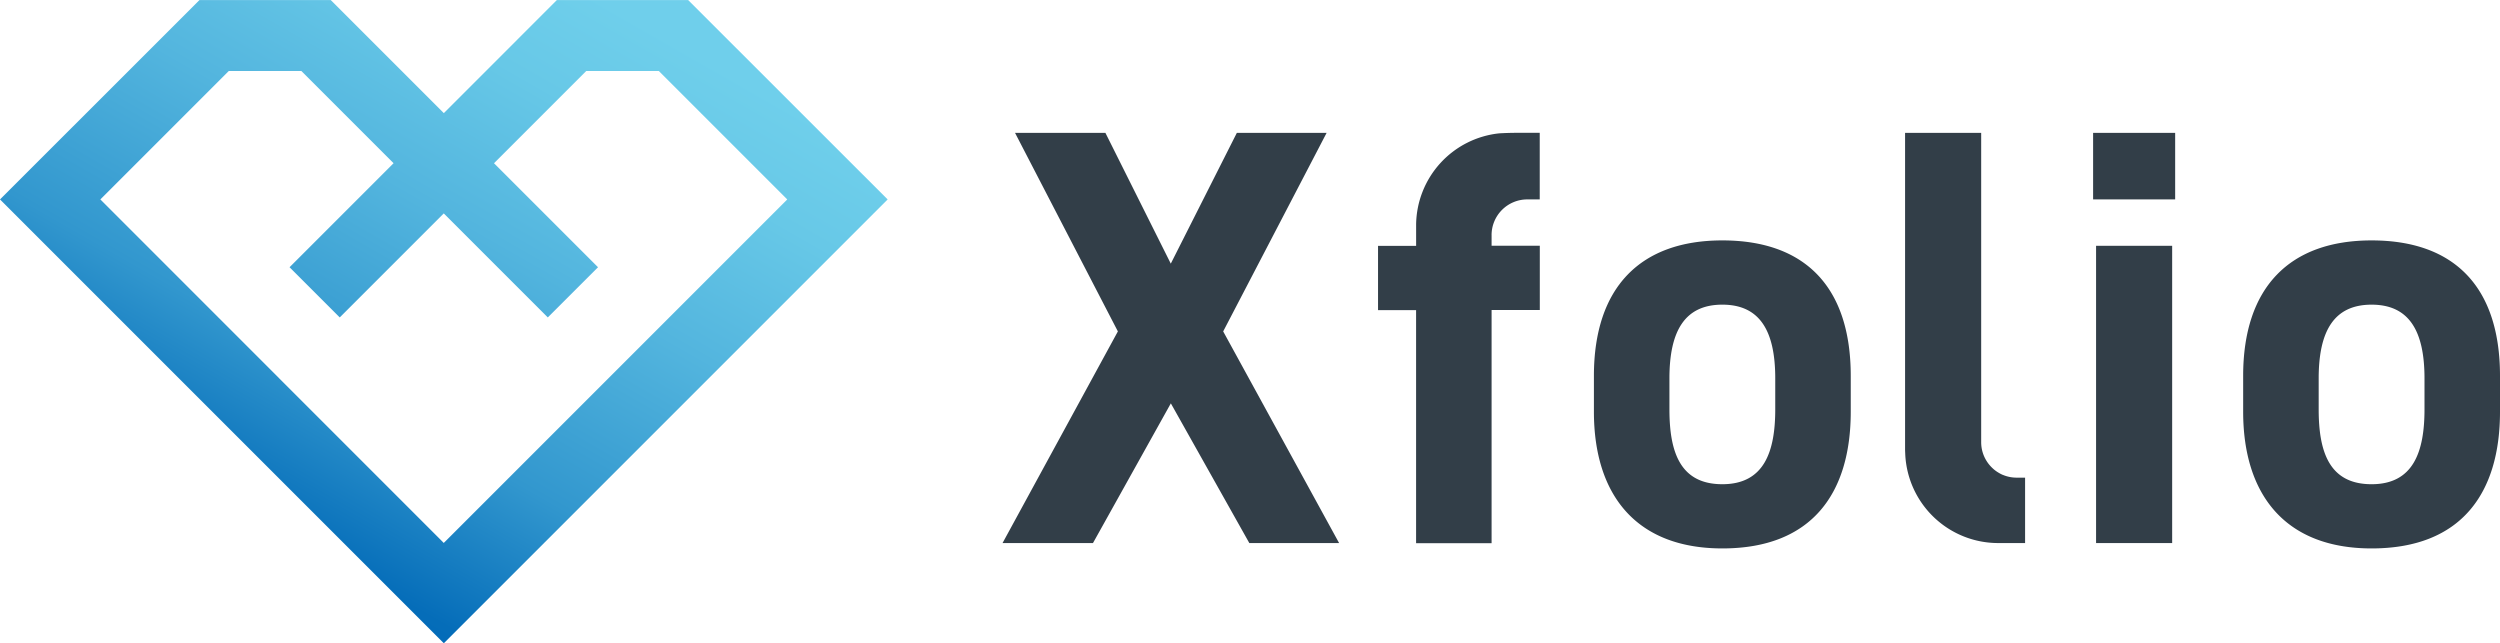 <svg xmlns="http://www.w3.org/2000/svg" viewBox="0 0 140 36.022"><defs><linearGradient id="a" x1=".295" y1=".797" x2=".89" y2=".042" gradientUnits="objectBoundingBox"><stop offset="0" stop-color="#0068b7"/><stop offset=".089" stop-color="#056db9"/><stop offset=".324" stop-color="#3297ce"/><stop offset=".617" stop-color="#53b5de"/><stop offset=".846" stop-color="#67c8e7"/><stop offset="1" stop-color="#6fcfeb"/></linearGradient></defs><g data-name="1956"><path data-name="1043" d="M556.169 462.061l-5.825-5.825 5.165-5.165h4.064l7.193 7.193L551.13 473.9l-3.6 3.6-19.23-19.237 7.193-7.193h4.062l5.165 5.165-5.825 5.825 2.811 2.811 5.825-5.825 5.825 5.825zm-2.306-14.961l-6.329 6.33-6.33-6.33h-7.355l-11.169 11.163 24.854 24.854 24.854-24.854-11.169-11.163z" transform="translate(-522.68 -447.095)" fill="url(#a)"/><g data-name="1958"><path data-name="1044" d="M56.142 30.412l6.459-11.853-5.76-11.12h5.061l3.662 7.325 3.7-7.325h5.027l-5.793 11.12 6.492 11.853h-5.028l-4.395-7.824-4.361 7.824zm47.5-7.358c0 4.561-2.164 7.658-7.191 7.658-4.828 0-7.192-3-7.192-7.658v-2c0-4.994 2.63-7.591 7.192-7.591 4.628 0 7.191 2.6 7.191 7.591zm-4.228-.133v-1.732c0-2.663-.866-4.128-2.963-4.128s-2.963 1.465-2.963 4.128v1.732c0 2.4.6 4.195 2.963 4.195 2.33 0 2.963-1.8 2.963-4.195m17.8-15.482h4.595v3.729h-4.595zm.166 6.326h4.261v16.647h-4.261zM140 23.054c0 4.562-2.164 7.658-7.191 7.658-4.828 0-7.192-3-7.192-7.658v-2c0-4.994 2.631-7.591 7.192-7.591 4.628 0 7.191 2.6 7.191 7.591zm-4.228-.133V21.19c0-2.663-.866-4.129-2.963-4.129s-2.963 1.465-2.963 4.129v1.731c0 2.4.6 4.195 2.963 4.195 2.33 0 2.963-1.8 2.963-4.195m-24.147 3.337l.011.011-.011-.011m.28.204l-.04-.025.04.025m.252.132a1.962 1.962 0 01-.251-.131l-.04-.024a2 2 0 01-.228-.169l-.011-.011a2 2 0 01-.39-.463 1.976 1.976 0 01-.291-1.032V7.439h-4.262v17.72c0 .1.007.188.01.282a5.211 5.211 0 005.192 4.97h1.519v-3.663h-.474a1.982 1.982 0 01-.774-.156M83.528 13.155a2 2 0 011.988-1.988h.709V7.438h-1.232c-.367 0-.714.01-1.042.03a5.2 5.2 0 00-4.648 5.1v1.2H77.17v3.6h2.131v13.051h4.228V17.361h2.7v-3.6h-2.7v-.609z" fill="#323e48"/></g></g></svg>